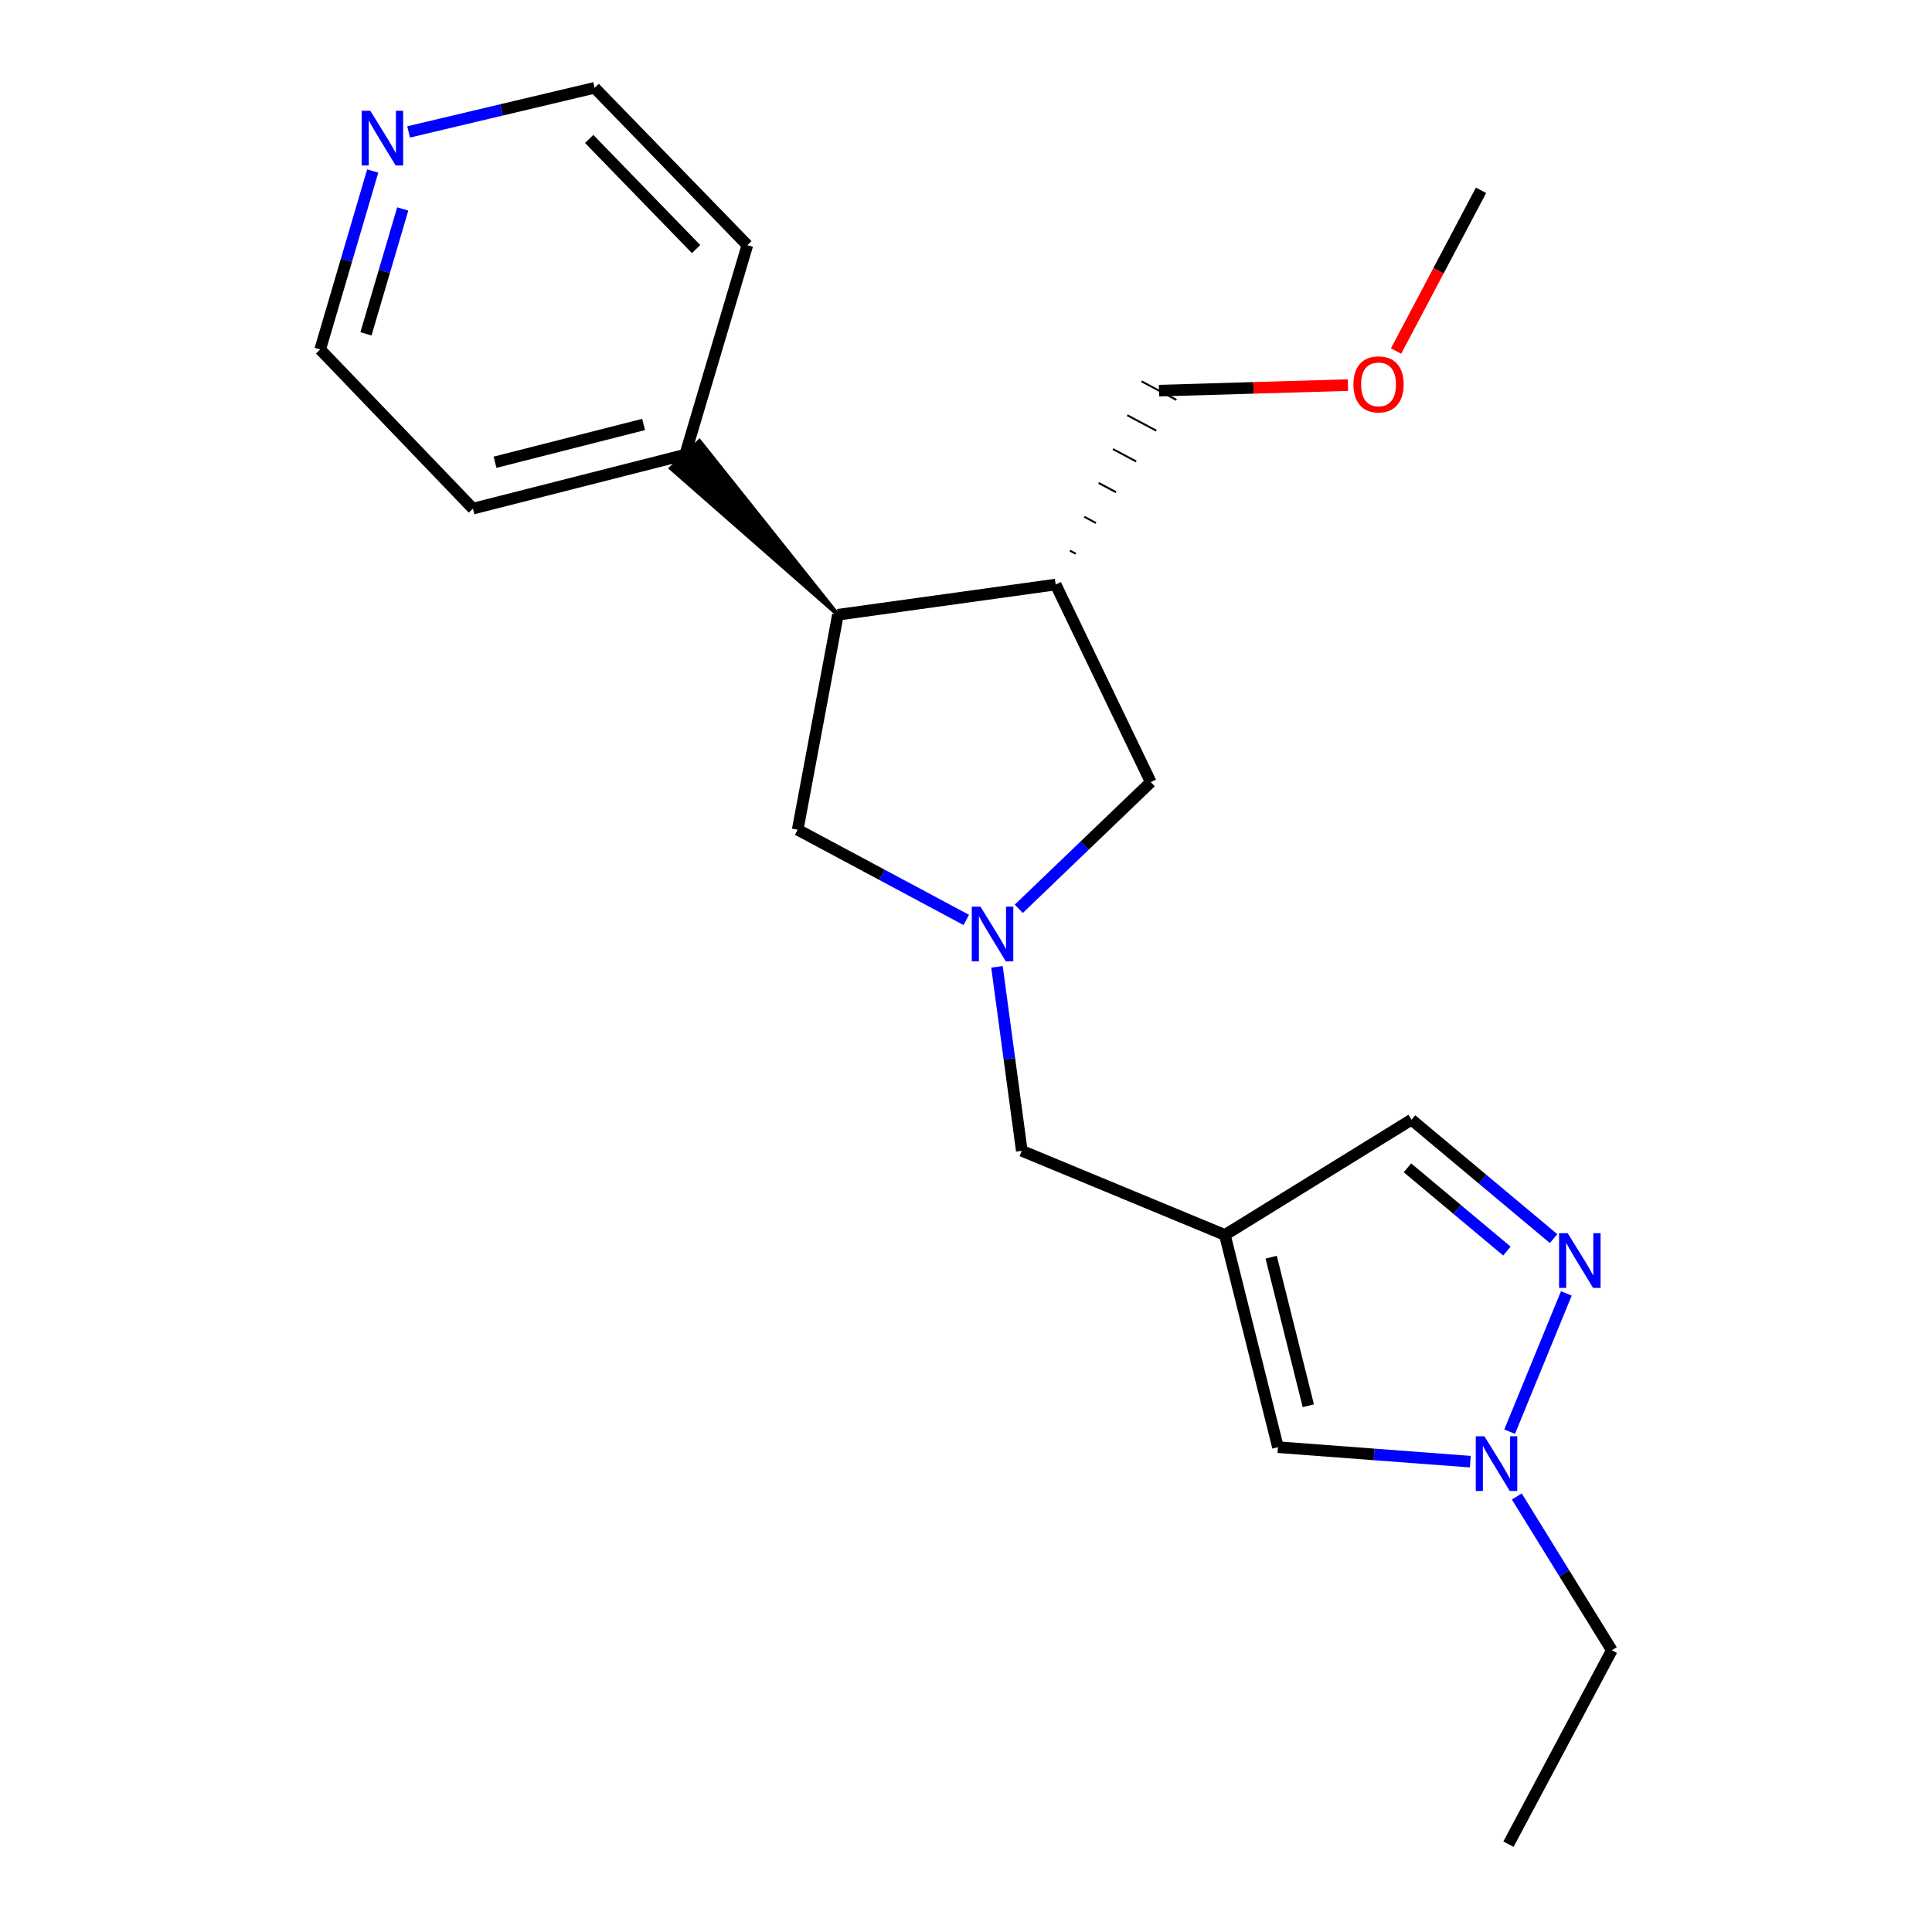 <?xml version='1.0' encoding='iso-8859-1'?>
<svg version='1.1' baseProfile='full'
              xmlns='http://www.w3.org/2000/svg'
                      xmlns:rdkit='http://www.rdkit.org/xml'
                      xmlns:xlink='http://www.w3.org/1999/xlink'
                  xml:space='preserve'
width='1000px' height='1000px' viewBox='0 0 1000 1000'>
<!-- END OF HEADER -->
<rect style='opacity:1.0;fill:#FFFFFF;stroke:none' width='1000' height='1000' x='0' y='0'> </rect>
<path class='bond-7' d='M 527.314,470.404 L 561.476,437.616' style='fill:none;fill-rule:evenodd;stroke:#0000FF;stroke-width:6px;stroke-linecap:butt;stroke-linejoin:miter;stroke-opacity:1' />
<path class='bond-7' d='M 561.476,437.616 L 595.638,404.828' style='fill:none;fill-rule:evenodd;stroke:#000000;stroke-width:6px;stroke-linecap:butt;stroke-linejoin:miter;stroke-opacity:1' />
<path class='bond-8' d='M 500.136,476.157 L 456.51,452.808' style='fill:none;fill-rule:evenodd;stroke:#0000FF;stroke-width:6px;stroke-linecap:butt;stroke-linejoin:miter;stroke-opacity:1' />
<path class='bond-8' d='M 456.51,452.808 L 412.883,429.459' style='fill:none;fill-rule:evenodd;stroke:#000000;stroke-width:6px;stroke-linecap:butt;stroke-linejoin:miter;stroke-opacity:1' />
<path class='bond-9' d='M 516.029,500.426 L 522.454,548.038' style='fill:none;fill-rule:evenodd;stroke:#0000FF;stroke-width:6px;stroke-linecap:butt;stroke-linejoin:miter;stroke-opacity:1' />
<path class='bond-9' d='M 522.454,548.038 L 528.88,595.649' style='fill:none;fill-rule:evenodd;stroke:#000000;stroke-width:6px;stroke-linecap:butt;stroke-linejoin:miter;stroke-opacity:1' />
<path class='bond-0' d='M 633.993,639.207 L 528.88,595.649' style='fill:none;fill-rule:evenodd;stroke:#000000;stroke-width:6px;stroke-linecap:butt;stroke-linejoin:miter;stroke-opacity:1' />
<path class='bond-5' d='M 633.993,639.207 L 661.464,749.058' style='fill:none;fill-rule:evenodd;stroke:#000000;stroke-width:6px;stroke-linecap:butt;stroke-linejoin:miter;stroke-opacity:1' />
<path class='bond-5' d='M 657.952,650.724 L 677.182,727.619' style='fill:none;fill-rule:evenodd;stroke:#000000;stroke-width:6px;stroke-linecap:butt;stroke-linejoin:miter;stroke-opacity:1' />
<path class='bond-6' d='M 633.993,639.207 L 730.584,579.55' style='fill:none;fill-rule:evenodd;stroke:#000000;stroke-width:6px;stroke-linecap:butt;stroke-linejoin:miter;stroke-opacity:1' />
<path class='bond-1' d='M 804.132,641.101 L 767.358,610.325' style='fill:none;fill-rule:evenodd;stroke:#0000FF;stroke-width:6px;stroke-linecap:butt;stroke-linejoin:miter;stroke-opacity:1' />
<path class='bond-1' d='M 767.358,610.325 L 730.584,579.55' style='fill:none;fill-rule:evenodd;stroke:#000000;stroke-width:6px;stroke-linecap:butt;stroke-linejoin:miter;stroke-opacity:1' />
<path class='bond-1' d='M 779.976,647.551 L 754.234,626.008' style='fill:none;fill-rule:evenodd;stroke:#0000FF;stroke-width:6px;stroke-linecap:butt;stroke-linejoin:miter;stroke-opacity:1' />
<path class='bond-1' d='M 754.234,626.008 L 728.492,604.466' style='fill:none;fill-rule:evenodd;stroke:#000000;stroke-width:6px;stroke-linecap:butt;stroke-linejoin:miter;stroke-opacity:1' />
<path class='bond-22' d='M 810.739,669.466 L 781.382,741.037' style='fill:none;fill-rule:evenodd;stroke:#0000FF;stroke-width:6px;stroke-linecap:butt;stroke-linejoin:miter;stroke-opacity:1' />
<path class='bond-2' d='M 761.021,756.556 L 711.242,752.807' style='fill:none;fill-rule:evenodd;stroke:#0000FF;stroke-width:6px;stroke-linecap:butt;stroke-linejoin:miter;stroke-opacity:1' />
<path class='bond-2' d='M 711.242,752.807 L 661.464,749.058' style='fill:none;fill-rule:evenodd;stroke:#000000;stroke-width:6px;stroke-linecap:butt;stroke-linejoin:miter;stroke-opacity:1' />
<path class='bond-13' d='M 785.1,774.577 L 809.688,814.374' style='fill:none;fill-rule:evenodd;stroke:#0000FF;stroke-width:6px;stroke-linecap:butt;stroke-linejoin:miter;stroke-opacity:1' />
<path class='bond-13' d='M 809.688,814.374 L 834.277,854.17' style='fill:none;fill-rule:evenodd;stroke:#000000;stroke-width:6px;stroke-linecap:butt;stroke-linejoin:miter;stroke-opacity:1' />
<path class='bond-3' d='M 546.41,302.556 L 595.638,404.828' style='fill:none;fill-rule:evenodd;stroke:#000000;stroke-width:6px;stroke-linecap:butt;stroke-linejoin:miter;stroke-opacity:1' />
<path class='bond-12' d='M 556.829,286.63 L 553.821,285.027' style='fill:none;fill-rule:evenodd;stroke:#000000;stroke-width:1.0px;stroke-linecap:butt;stroke-linejoin:miter;stroke-opacity:1' />
<path class='bond-12' d='M 567.247,270.704 L 561.231,267.498' style='fill:none;fill-rule:evenodd;stroke:#000000;stroke-width:1.0px;stroke-linecap:butt;stroke-linejoin:miter;stroke-opacity:1' />
<path class='bond-12' d='M 577.666,254.778 L 568.642,249.969' style='fill:none;fill-rule:evenodd;stroke:#000000;stroke-width:1.0px;stroke-linecap:butt;stroke-linejoin:miter;stroke-opacity:1' />
<path class='bond-12' d='M 588.084,238.853 L 576.053,232.441' style='fill:none;fill-rule:evenodd;stroke:#000000;stroke-width:1.0px;stroke-linecap:butt;stroke-linejoin:miter;stroke-opacity:1' />
<path class='bond-12' d='M 598.503,222.927 L 583.464,214.912' style='fill:none;fill-rule:evenodd;stroke:#000000;stroke-width:1.0px;stroke-linecap:butt;stroke-linejoin:miter;stroke-opacity:1' />
<path class='bond-12' d='M 608.921,207.001 L 590.874,197.383' style='fill:none;fill-rule:evenodd;stroke:#000000;stroke-width:1.0px;stroke-linecap:butt;stroke-linejoin:miter;stroke-opacity:1' />
<path class='bond-21' d='M 546.41,302.556 L 433.708,318.189' style='fill:none;fill-rule:evenodd;stroke:#000000;stroke-width:6px;stroke-linecap:butt;stroke-linejoin:miter;stroke-opacity:1' />
<path class='bond-4' d='M 433.708,318.189 L 412.883,429.459' style='fill:none;fill-rule:evenodd;stroke:#000000;stroke-width:6px;stroke-linecap:butt;stroke-linejoin:miter;stroke-opacity:1' />
<path class='bond-11' d='M 433.708,318.189 L 362.044,228.274 L 347.249,242.391 Z' style='fill:#000000;fill-rule:evenodd;fill-opacity:1;stroke:#000000;stroke-width:2px;stroke-linecap:butt;stroke-linejoin:miter;stroke-opacity:1;' />
<path class='bond-10' d='M 192.922,88.516 L 179.323,134.697' style='fill:none;fill-rule:evenodd;stroke:#0000FF;stroke-width:6px;stroke-linecap:butt;stroke-linejoin:miter;stroke-opacity:1' />
<path class='bond-10' d='M 179.323,134.697 L 165.723,180.879' style='fill:none;fill-rule:evenodd;stroke:#000000;stroke-width:6px;stroke-linecap:butt;stroke-linejoin:miter;stroke-opacity:1' />
<path class='bond-10' d='M 208.459,108.147 L 198.94,140.474' style='fill:none;fill-rule:evenodd;stroke:#0000FF;stroke-width:6px;stroke-linecap:butt;stroke-linejoin:miter;stroke-opacity:1' />
<path class='bond-10' d='M 198.94,140.474 L 189.42,172.801' style='fill:none;fill-rule:evenodd;stroke:#000000;stroke-width:6px;stroke-linecap:butt;stroke-linejoin:miter;stroke-opacity:1' />
<path class='bond-23' d='M 211.494,68.289 L 259.632,56.872' style='fill:none;fill-rule:evenodd;stroke:#0000FF;stroke-width:6px;stroke-linecap:butt;stroke-linejoin:miter;stroke-opacity:1' />
<path class='bond-23' d='M 259.632,56.872 L 307.771,45.455' style='fill:none;fill-rule:evenodd;stroke:#000000;stroke-width:6px;stroke-linecap:butt;stroke-linejoin:miter;stroke-opacity:1' />
<path class='bond-17' d='M 354.646,235.332 L 386.832,126.902' style='fill:none;fill-rule:evenodd;stroke:#000000;stroke-width:6px;stroke-linecap:butt;stroke-linejoin:miter;stroke-opacity:1' />
<path class='bond-18' d='M 354.646,235.332 L 244.785,263.269' style='fill:none;fill-rule:evenodd;stroke:#000000;stroke-width:6px;stroke-linecap:butt;stroke-linejoin:miter;stroke-opacity:1' />
<path class='bond-18' d='M 333.127,219.704 L 256.224,239.259' style='fill:none;fill-rule:evenodd;stroke:#000000;stroke-width:6px;stroke-linecap:butt;stroke-linejoin:miter;stroke-opacity:1' />
<path class='bond-14' d='M 599.898,202.192 L 648.794,200.76' style='fill:none;fill-rule:evenodd;stroke:#000000;stroke-width:6px;stroke-linecap:butt;stroke-linejoin:miter;stroke-opacity:1' />
<path class='bond-14' d='M 648.794,200.76 L 697.689,199.327' style='fill:none;fill-rule:evenodd;stroke:#FF0000;stroke-width:6px;stroke-linecap:butt;stroke-linejoin:miter;stroke-opacity:1' />
<path class='bond-20' d='M 834.277,854.17 L 780.778,954.545' style='fill:none;fill-rule:evenodd;stroke:#000000;stroke-width:6px;stroke-linecap:butt;stroke-linejoin:miter;stroke-opacity:1' />
<path class='bond-19' d='M 722.6,181.705 L 744.588,140.102' style='fill:none;fill-rule:evenodd;stroke:#FF0000;stroke-width:6px;stroke-linecap:butt;stroke-linejoin:miter;stroke-opacity:1' />
<path class='bond-19' d='M 744.588,140.102 L 766.576,98.499' style='fill:none;fill-rule:evenodd;stroke:#000000;stroke-width:6px;stroke-linecap:butt;stroke-linejoin:miter;stroke-opacity:1' />
<path class='bond-15' d='M 307.771,45.455 L 386.832,126.902' style='fill:none;fill-rule:evenodd;stroke:#000000;stroke-width:6px;stroke-linecap:butt;stroke-linejoin:miter;stroke-opacity:1' />
<path class='bond-15' d='M 304.956,71.915 L 360.299,128.929' style='fill:none;fill-rule:evenodd;stroke:#000000;stroke-width:6px;stroke-linecap:butt;stroke-linejoin:miter;stroke-opacity:1' />
<path class='bond-16' d='M 165.723,180.879 L 244.785,263.269' style='fill:none;fill-rule:evenodd;stroke:#000000;stroke-width:6px;stroke-linecap:butt;stroke-linejoin:miter;stroke-opacity:1' />
<path  class='atom-0' d='M 507.476 469.276
L 516.756 484.276
Q 517.676 485.756, 519.156 488.436
Q 520.636 491.116, 520.716 491.276
L 520.716 469.276
L 524.476 469.276
L 524.476 497.596
L 520.596 497.596
L 510.636 481.196
Q 509.476 479.276, 508.236 477.076
Q 507.036 474.876, 506.676 474.196
L 506.676 497.596
L 502.996 497.596
L 502.996 469.276
L 507.476 469.276
' fill='#0000FF'/>
<path  class='atom-2' d='M 811.453 638.306
L 820.733 653.306
Q 821.653 654.786, 823.133 657.466
Q 824.613 660.146, 824.693 660.306
L 824.693 638.306
L 828.453 638.306
L 828.453 666.626
L 824.573 666.626
L 814.613 650.226
Q 813.453 648.306, 812.213 646.106
Q 811.013 643.906, 810.653 643.226
L 810.653 666.626
L 806.973 666.626
L 806.973 638.306
L 811.453 638.306
' fill='#0000FF'/>
<path  class='atom-3' d='M 768.337 743.418
L 777.617 758.418
Q 778.537 759.898, 780.017 762.578
Q 781.497 765.258, 781.577 765.418
L 781.577 743.418
L 785.337 743.418
L 785.337 771.738
L 781.457 771.738
L 771.497 755.338
Q 770.337 753.418, 769.097 751.218
Q 767.897 749.018, 767.537 748.338
L 767.537 771.738
L 763.857 771.738
L 763.857 743.418
L 768.337 743.418
' fill='#0000FF'/>
<path  class='atom-11' d='M 191.672 57.346
L 200.952 72.346
Q 201.872 73.826, 203.352 76.505
Q 204.832 79.186, 204.912 79.346
L 204.912 57.346
L 208.672 57.346
L 208.672 85.665
L 204.792 85.665
L 194.832 69.266
Q 193.672 67.346, 192.432 65.145
Q 191.232 62.946, 190.872 62.266
L 190.872 85.665
L 187.192 85.665
L 187.192 57.346
L 191.672 57.346
' fill='#0000FF'/>
<path  class='atom-15' d='M 700.532 198.943
Q 700.532 192.143, 703.892 188.343
Q 707.252 184.543, 713.532 184.543
Q 719.812 184.543, 723.172 188.343
Q 726.532 192.143, 726.532 198.943
Q 726.532 205.823, 723.132 209.743
Q 719.732 213.623, 713.532 213.623
Q 707.292 213.623, 703.892 209.743
Q 700.532 205.863, 700.532 198.943
M 713.532 210.423
Q 717.852 210.423, 720.172 207.543
Q 722.532 204.623, 722.532 198.943
Q 722.532 193.383, 720.172 190.583
Q 717.852 187.743, 713.532 187.743
Q 709.212 187.743, 706.852 190.543
Q 704.532 193.343, 704.532 198.943
Q 704.532 204.663, 706.852 207.543
Q 709.212 210.423, 713.532 210.423
' fill='#FF0000'/>
</svg>
